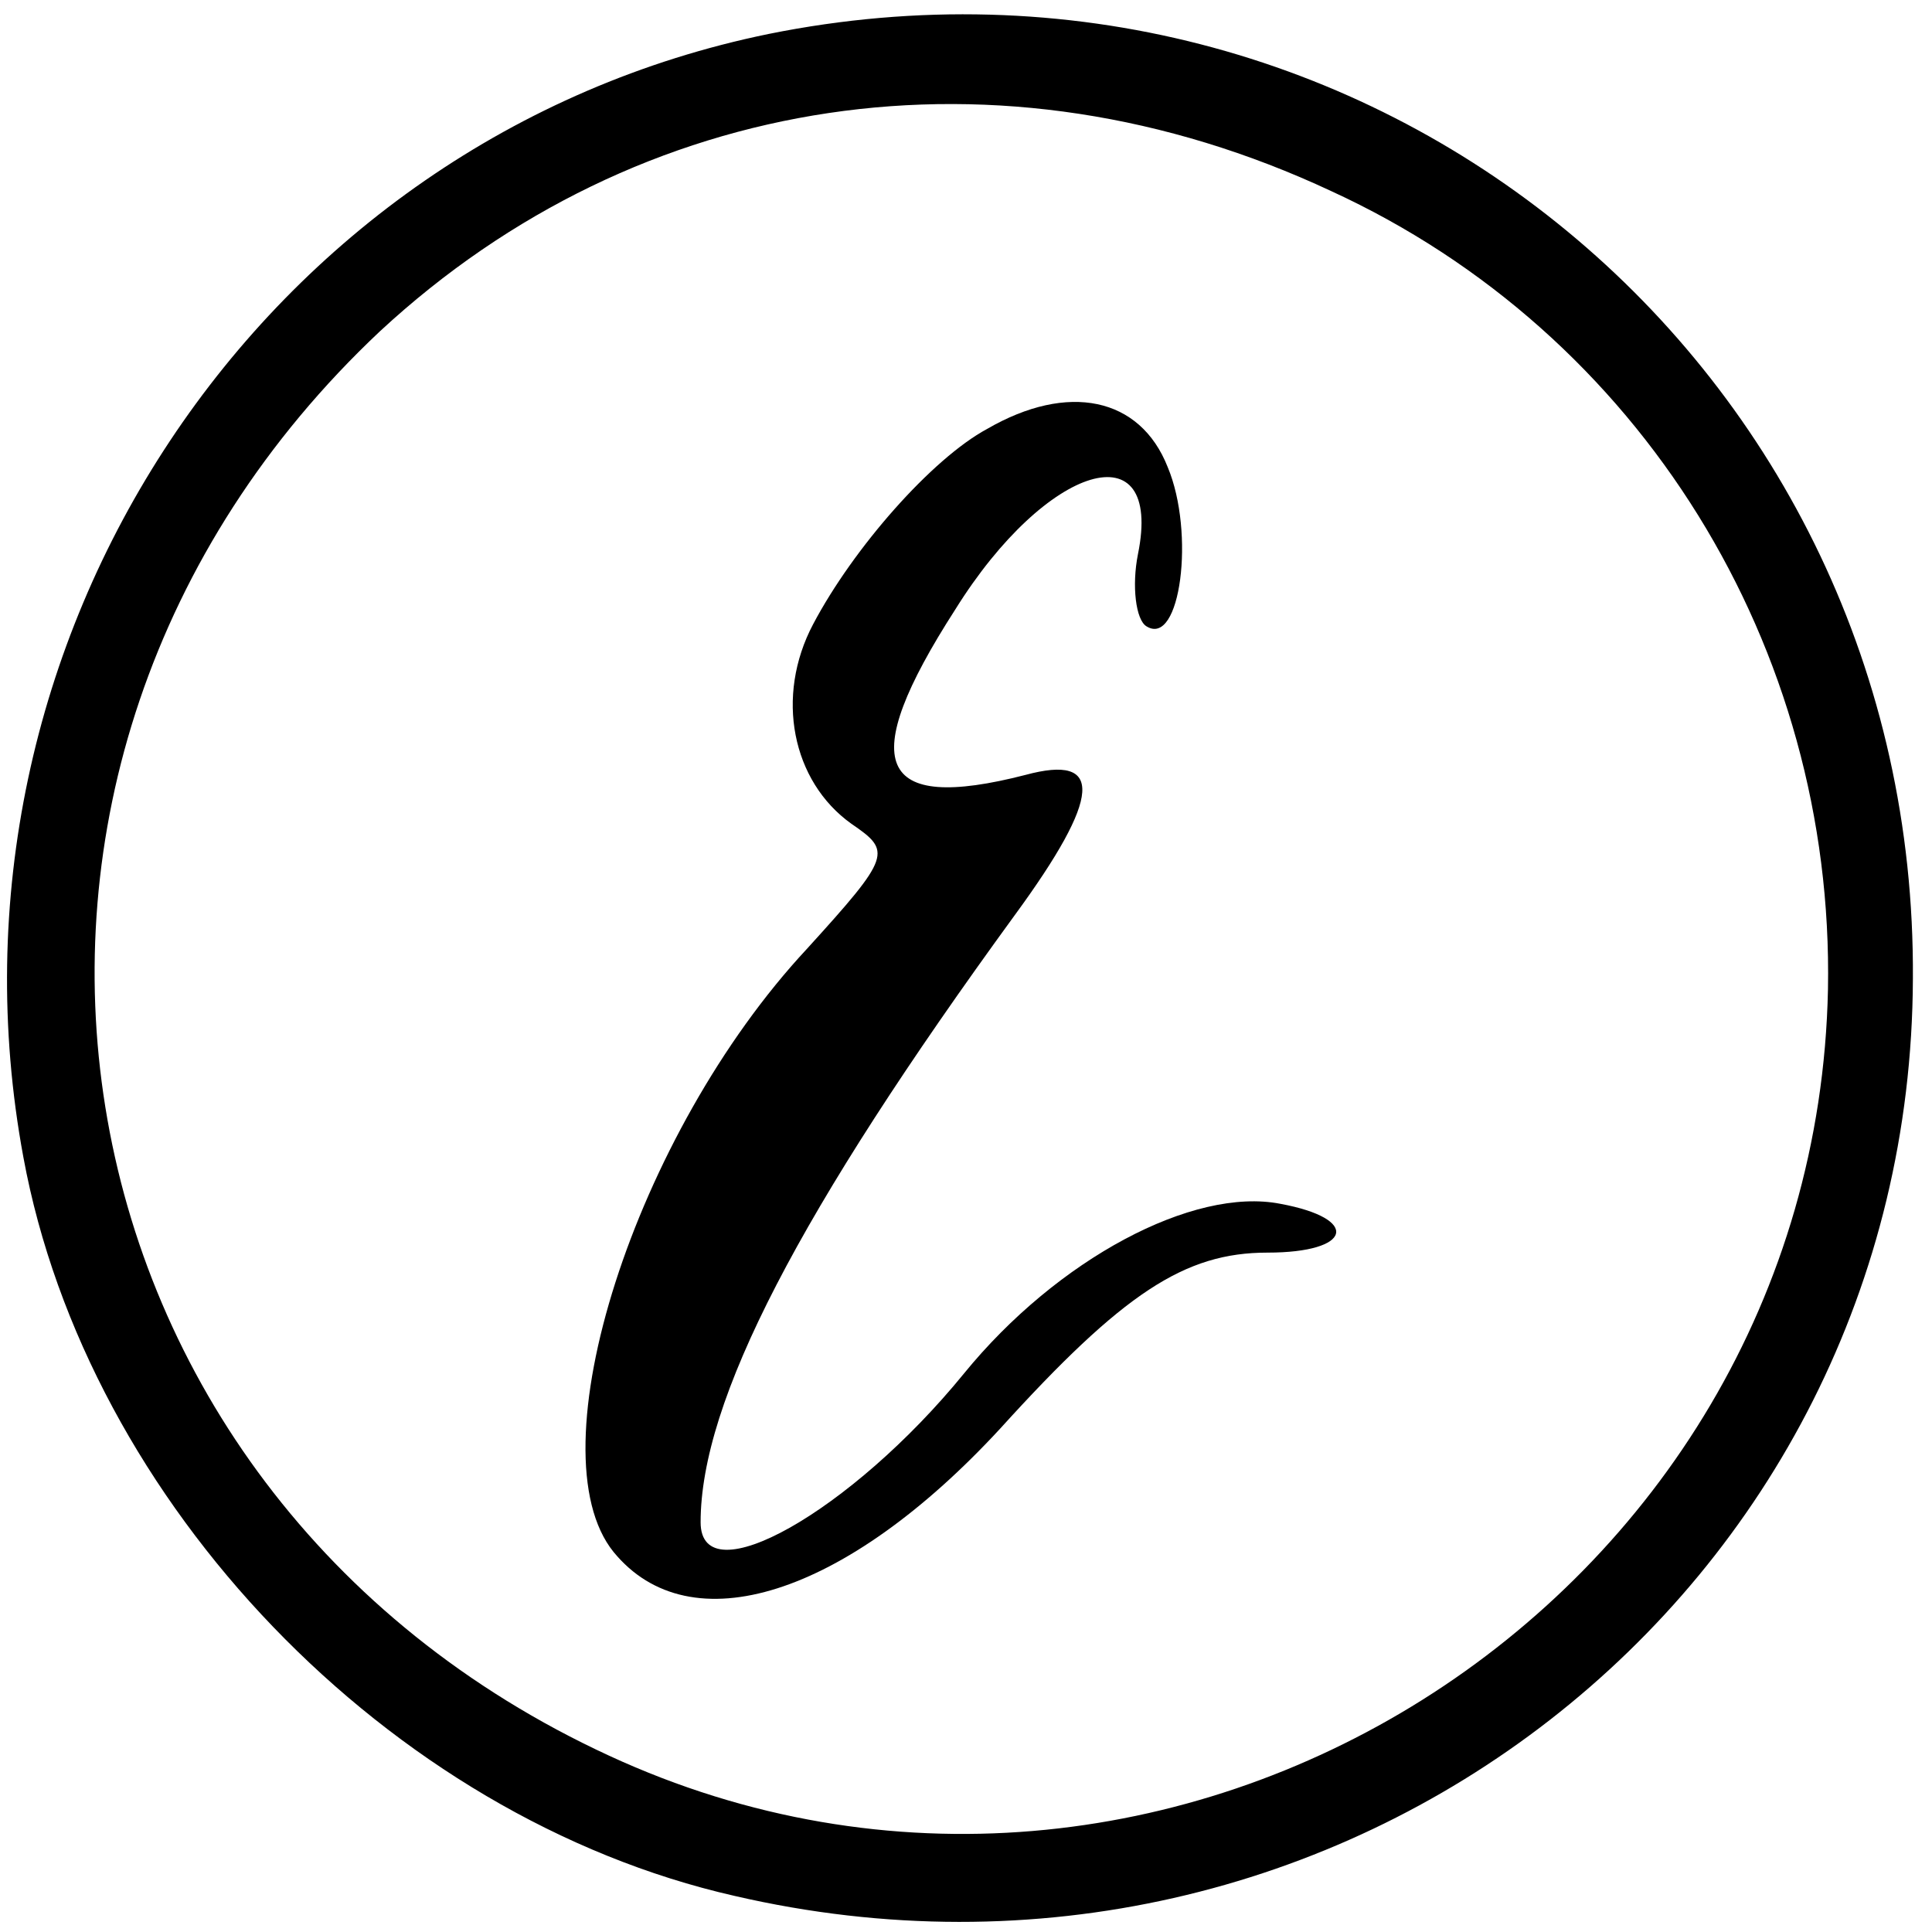 <?xml version="1.0" standalone="no"?>
<!DOCTYPE svg PUBLIC "-//W3C//DTD SVG 20010904//EN"
 "http://www.w3.org/TR/2001/REC-SVG-20010904/DTD/svg10.dtd">
<svg version="1.0" xmlns="http://www.w3.org/2000/svg"
 width="91pt" height="91pt" viewBox="0 0 91 91"
 preserveAspectRatio="xMidYMid meet">
<g transform="translate(0,91) scale(0.1,-0.1)"
fill="#000000" stroke="none">
<path d="M362 894 c-239 -49 -396 -286 -351 -529 30 -163 172 -311 335 -348
285 -66 554 143 555 432 2 289 -257 502 -539 445z m265 -74 c146 -67 237 -215
234 -376 -6 -290 -312 -482 -574 -361 -271 125 -326 466 -108 671 122 113 292
139 448 66z"/>
<path d="M465 708 c-26 -14 -63 -56 -82 -92 -18 -34 -10 -74 18 -94 19 -13 19
-15 -21 -59 -81 -87 -129 -237 -91 -284 36 -44 109 -21 182 58 58 64 87 83
126 83 40 0 44 16 6 23 -41 8 -105 -26 -149 -80 -53 -65 -124 -105 -124 -70 0
57 46 146 148 286 41 56 42 76 5 66 -70 -18 -80 5 -33 78 43 69 98 85 86 26
-3 -15 -1 -31 4 -34 16 -10 23 44 10 75 -13 33 -47 40 -85 18z"/>
</g>
</svg>
